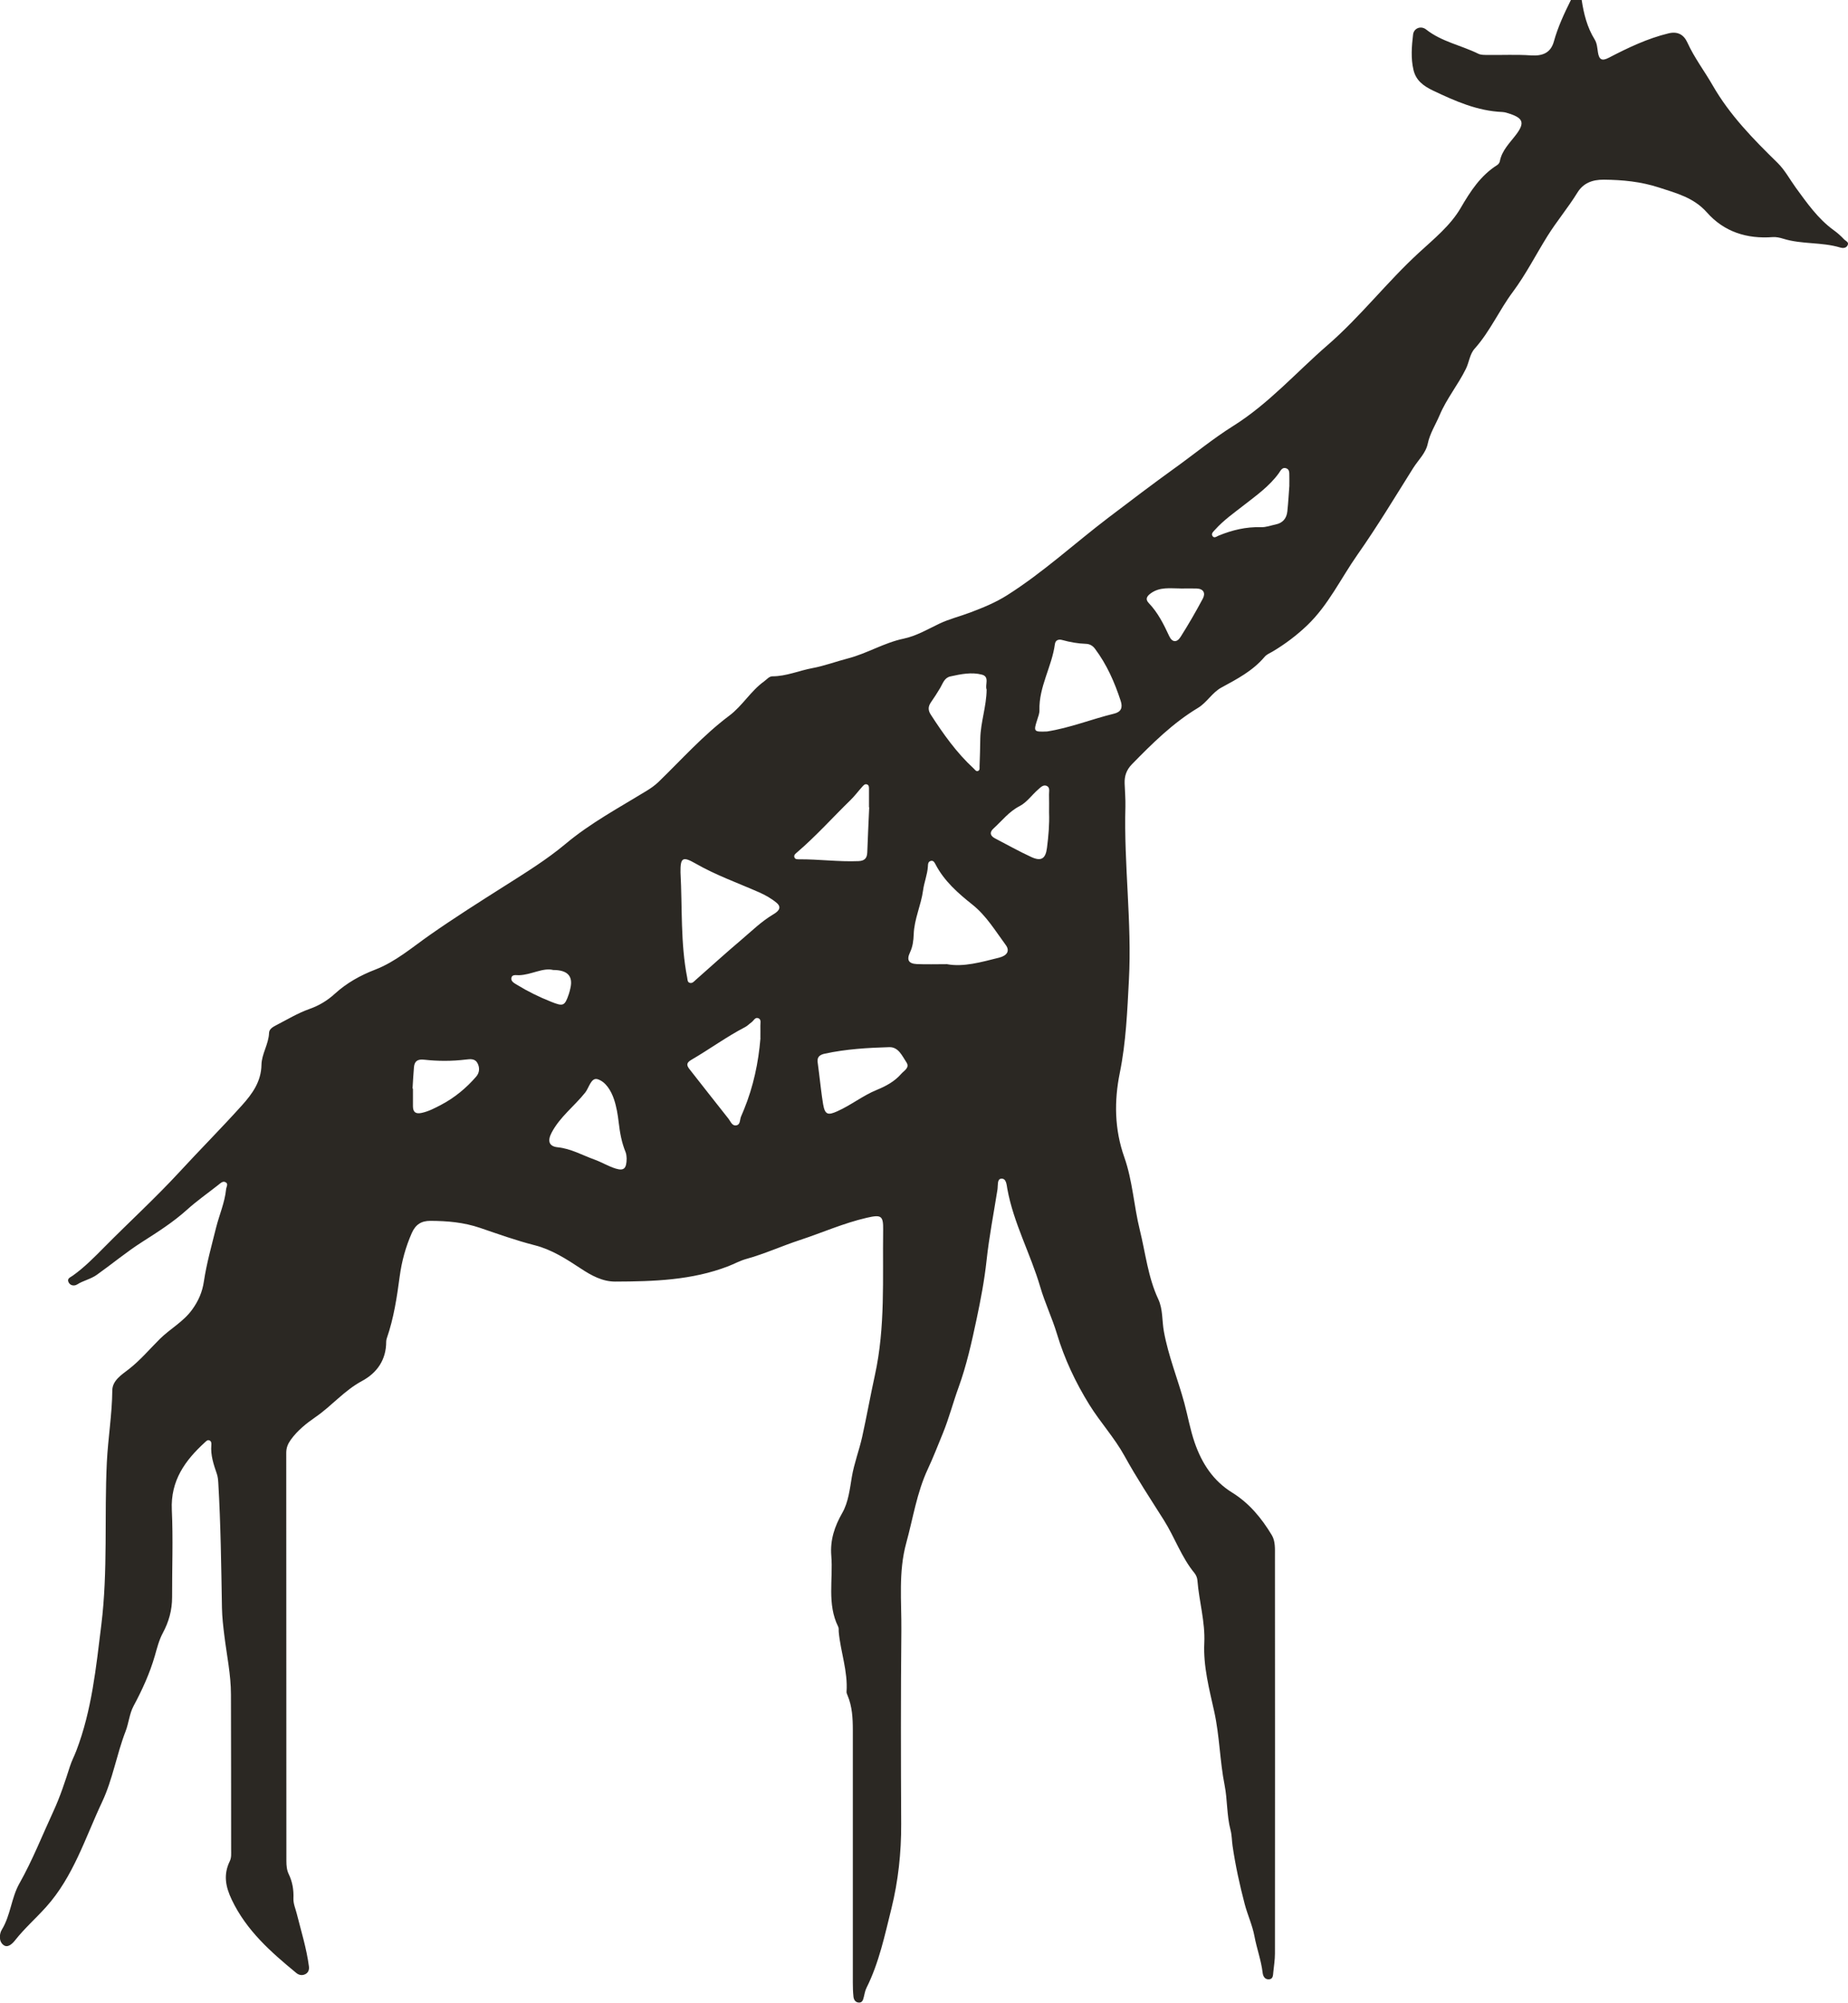 <?xml version="1.0" encoding="UTF-8"?> <svg xmlns="http://www.w3.org/2000/svg" id="Capa_2" data-name="Capa 2" viewBox="0 0 406.97 440.96"><defs><style> .cls-1 { fill: #2b2823; } </style></defs><g id="Capa_1-2" data-name="Capa 1"><path class="cls-1" d="m348.32,0c.47,3.06,1.2,6.02,2.86,8.69.53.86.57,1.85.72,2.83.26,1.67.92,1.96,2.4,1.19,4.22-2.19,8.49-4.24,13.16-5.37,2.02-.48,3.35.29,4.14,2.03,1.52,3.34,3.75,6.26,5.56,9.41,3.76,6.56,8.95,11.85,14.28,17.06,1.65,1.62,2.71,3.66,4.04,5.49,2.45,3.35,4.87,6.83,8.29,9.31.86.62,1.62,1.29,2.33,2.05.38.4,1.17.6.76,1.36-.33.62-1.07.61-1.59.45-4.1-1.24-8.47-.67-12.55-1.94-.74-.23-1.55-.41-2.31-.36-5.69.44-10.73-1.15-14.51-5.43-2.9-3.27-6.7-4.23-10.54-5.48-3.98-1.3-7.99-1.69-12.15-1.73-2.6-.02-4.55.78-5.82,2.83-2.05,3.33-4.58,6.33-6.63,9.62-2.54,4.08-4.74,8.42-7.6,12.26-3.01,4.03-5.02,8.71-8.39,12.47-1.12,1.25-1.22,2.98-1.94,4.45-1.73,3.53-4.26,6.58-5.79,10.21-.88,2.09-2.14,4-2.62,6.29-.44,2.1-2.09,3.59-3.2,5.35-4.02,6.4-7.92,12.89-12.26,19.06-3.67,5.22-6.42,11.12-11.09,15.58-2.29,2.19-4.86,4.13-7.6,5.76-.62.37-1.31.62-1.78,1.18-2.59,3.07-6.05,4.88-9.5,6.75-2.04,1.1-3.2,3.3-5.16,4.48-5.55,3.34-10.08,7.84-14.56,12.42-1.21,1.24-1.66,2.6-1.6,4.23.06,1.7.21,3.4.17,5.09-.36,12.75,1.45,25.46.77,38.2-.36,6.83-.63,13.66-2.01,20.44-1.25,6.16-1.18,12.4.99,18.53,1.83,5.17,2.11,10.74,3.42,16.04,1.26,5.09,1.8,10.39,4.06,15.22,1.05,2.24.81,4.75,1.24,7.11.98,5.43,3.08,10.51,4.51,15.79.78,2.89,1.28,5.83,2.27,8.69,1.6,4.62,4.1,8.43,8.25,11,3.78,2.34,6.49,5.65,8.73,9.36.81,1.33.7,3.05.7,4.61.02,29.17.02,58.35,0,87.52,0,1.37-.22,2.73-.36,4.1-.07.71-.04,1.58-1.04,1.59-.88,0-1.23-.75-1.31-1.47-.33-2.74-1.3-5.33-1.8-8.01-.46-2.47-1.52-4.7-2.15-7.1-1.11-4.23-2.04-8.48-2.67-12.8-.17-1.16-.15-2.36-.45-3.49-.85-3.25-.67-6.66-1.3-9.86-1.07-5.38-1.1-10.85-2.29-16.23-1.09-4.92-2.43-9.95-2.19-15.07.22-4.71-1.15-9.19-1.51-13.8-.04-.56-.29-1.18-.64-1.61-2.89-3.5-4.34-7.84-6.74-11.65-2.95-4.68-6.02-9.31-8.69-14.17-2.22-4.02-5.35-7.41-7.75-11.29-3.02-4.88-5.46-10.04-7.12-15.57-1.05-3.49-2.65-6.81-3.67-10.31-2.14-7.31-5.89-14.07-7.26-21.64-.16-.88-.21-2.36-1.39-2.21-.88.11-.64,1.53-.78,2.41-.82,5.21-1.84,10.39-2.4,15.62-.47,4.36-1.3,8.66-2.2,12.92-1.08,5.07-2.2,10.15-3.99,15.07-1.2,3.3-2.08,6.72-3.41,9.98-1.09,2.65-2.12,5.33-3.33,7.92-2.43,5.19-3.25,10.82-4.75,16.27-1.76,6.4-1.02,12.85-1.08,19.28-.14,14.19-.11,28.39-.04,42.58.03,6.32-.65,12.59-2.15,18.64-1.47,5.89-2.72,11.92-5.48,17.44-.32.63-.43,1.37-.61,2.06-.15.59-.3,1.22-1.05,1.2-.78-.02-1.15-.62-1.22-1.31-.11-1.04-.14-2.09-.14-3.13,0-18.51,0-37.02,0-55.54,0-2.63-.13-5.23-1.18-7.7-.1-.24-.22-.51-.2-.75.31-4.5-1.31-8.75-1.72-13.16-.04-.39.05-.84-.12-1.16-2.5-5.02-1.09-10.41-1.52-15.63-.28-3.46.71-6.44,2.43-9.45,1.33-2.33,1.65-5.24,2.09-7.88.51-3.03,1.62-5.87,2.28-8.84,1-4.52,1.81-9.07,2.8-13.58,2.33-10.6,1.67-21.31,1.82-32,.05-3.15-.44-3.38-3.6-2.66-5.1,1.17-9.85,3.3-14.78,4.92-3.95,1.3-7.75,3.04-11.77,4.15-1.38.38-2.64,1.09-3.98,1.61-8.03,3.09-16.43,3.34-24.85,3.37-2.86.01-5.29-1.35-7.6-2.87-3.17-2.09-6.4-4.17-10.08-5.11-4.12-1.05-8.12-2.48-12.1-3.84-3.66-1.24-7.21-1.53-10.93-1.55-1.99-.01-3.27.78-4.11,2.67-1.36,3.08-2.22,6.23-2.67,9.58-.61,4.57-1.3,9.16-2.82,13.55-.08.24-.15.51-.15.77.01,4.02-2,6.9-5.37,8.71-3.86,2.08-6.63,5.46-10.17,7.9-2.04,1.41-3.98,2.95-5.47,5.01-.65.91-1,1.78-1,2.87.02,29.96.02,59.92.03,89.88,0,.99.08,1.98.51,2.88.82,1.69,1.12,3.47,1.04,5.33-.05,1.2.46,2.27.74,3.41.96,3.84,2.16,7.64,2.67,11.58.09.67-.09,1.34-.75,1.69-.7.37-1.42.26-2.02-.23-5.59-4.61-10.97-9.32-14.21-16.11-1.42-2.98-1.87-5.59-.44-8.53.38-.79.29-1.67.29-2.51,0-11.38-.01-22.76-.04-34.15,0-4.4-.93-8.7-1.46-13.04-.25-2.01-.48-4.01-.52-6.04-.16-9.2-.27-18.41-.81-27.6-.04-.65-.11-1.32-.32-1.93-.7-2.05-1.4-4.09-1.21-6.31.03-.37.04-.83-.39-1.03-.44-.21-.73.15-1.01.4-4.39,4-7.6,8.45-7.3,14.9.3,6.4.04,12.82.06,19.23,0,2.82-.71,5.38-2.05,7.87-.82,1.53-1.26,3.28-1.74,4.97-1.12,3.9-2.79,7.54-4.71,11.12-.89,1.66-1.04,3.72-1.75,5.56-1.97,5.09-2.83,10.58-5.16,15.53-3.73,7.92-6.32,16.45-12.36,23.16-2.23,2.48-4.74,4.68-6.81,7.31-.55.7-1.55,1.71-2.49,1.08-1.17-.8-.97-2.54-.43-3.42,1.95-3.18,2.08-7,3.87-10.17,2.89-5.12,5.03-10.58,7.49-15.9,1.47-3.18,2.57-6.54,3.64-9.88.38-1.2.96-2.28,1.4-3.43,3.42-8.93,4.35-18.32,5.51-27.72,1.48-11.93.64-23.91,1.22-35.84.26-5.26,1.15-10.49,1.2-15.79.02-2.2,2.09-3.47,3.63-4.67,2.55-1.98,4.6-4.44,6.86-6.68,2.27-2.24,5.15-3.75,7.09-6.43,1.4-1.93,2.25-3.9,2.59-6.22.6-4,1.71-7.9,2.68-11.82.71-2.83,1.92-5.54,2.21-8.47.05-.53.59-1.22-.17-1.57-.6-.28-1.09.26-1.55.62-2.31,1.82-4.73,3.51-6.91,5.48-3.03,2.73-6.45,4.9-9.85,7.07-3.48,2.22-6.64,4.86-9.99,7.24-1.37.97-2.98,1.26-4.35,2.13-.58.37-1.51.29-1.88-.51-.39-.83.41-1.06.94-1.44,2.57-1.83,4.76-4.07,6.97-6.3,5.46-5.52,11.19-10.75,16.46-16.46,4.56-4.95,9.31-9.72,13.81-14.72,2.26-2.51,4.25-5.22,4.31-8.94.04-2.4,1.59-4.55,1.67-7.02.03-.85.84-1.31,1.53-1.67,2.42-1.24,4.79-2.69,7.34-3.59,2.17-.76,4-1.88,5.65-3.39,2.6-2.36,5.58-4.02,8.85-5.28,4.51-1.74,8.16-4.92,12.04-7.63,5.4-3.78,10.96-7.3,16.52-10.82,4.57-2.9,9.2-5.75,13.37-9.24,5.48-4.59,11.76-7.95,17.82-11.66.96-.59,1.84-1.2,2.65-1.98,5.11-4.95,9.85-10.29,15.59-14.59,2.87-2.14,4.71-5.43,7.67-7.55.58-.42,1.09-1.1,1.81-1.11,3.06,0,5.86-1.25,8.8-1.8,2.66-.49,5.22-1.46,7.85-2.14,4.22-1.09,7.96-3.46,12.3-4.36,2.68-.56,5.2-2.02,7.72-3.24,2.24-1.08,4.65-1.65,6.96-2.53,2.81-1.06,5.54-2.18,8.1-3.8,7.95-5.04,14.85-11.42,22.31-17.09,4.83-3.67,9.66-7.34,14.59-10.89,4.29-3.08,8.38-6.46,12.86-9.27,7.82-4.9,13.9-11.83,20.79-17.8,7.2-6.24,13.07-13.89,20.1-20.34,3.33-3.06,6.95-5.99,9.19-9.83,2.18-3.74,4.39-7.16,8.08-9.49.25-.16.49-.5.55-.79.46-2.45,2.23-4.08,3.63-5.95,1.86-2.49,1.52-3.54-1.37-4.51-.55-.19-1.13-.38-1.71-.41-5.49-.23-10.32-2.38-15.2-4.69-2.23-1.06-3.82-2.29-4.36-4.57-.61-2.56-.4-5.21-.09-7.8.17-1.41,1.74-2,2.87-1.11,3.42,2.7,7.7,3.47,11.49,5.34.61.3,1.41.26,2.12.27,3.14.04,6.29-.12,9.41.09,2.56.18,4.41-.49,5.12-3.07.89-3.21,2.29-6.19,3.76-9.15h2.35Zm-198.46,192.06c.42,7.74-.03,15.53,1.48,23.2.09.45.03.99.57,1.13.59.16.94-.33,1.33-.67,3.32-2.93,6.6-5.91,9.99-8.78,2.28-1.93,4.42-4.05,7.02-5.6.82-.49,2.19-1.39.77-2.57-1.13-.95-2.48-1.71-3.84-2.31-4.68-2.06-9.52-3.77-13.98-6.33-2.86-1.64-3.38-1.32-3.34,1.93Zm58.68,20.22c3.62.68,7.54-.45,11.46-1.43,1.8-.45,2.44-1.5,1.49-2.79-2.28-3.09-4.28-6.45-7.33-8.88-3.19-2.54-6.22-5.19-8.14-8.88-.21-.4-.45-.89-1.01-.76-.66.15-.64.76-.67,1.27-.12,1.78-.82,3.45-1.05,5.16-.44,3.31-1.96,6.38-2.07,9.73-.05,1.39-.21,2.7-.82,3.99-.79,1.69-.3,2.49,1.56,2.57,2.02.09,4.05.02,6.58.02Zm21.96-51.22c5.09-.78,9.88-2.73,14.86-3.94,1.56-.38,1.92-1.36,1.44-2.81-1.34-4.1-3.06-8.02-5.67-11.49-.5-.67-1.18-1.05-2-1.07-1.77-.06-3.5-.37-5.2-.84-.84-.23-1.5.03-1.62.91-.66,4.95-3.54,9.38-3.4,14.53.02.69-.26,1.41-.48,2.09-.85,2.62-.78,2.72,2.07,2.61Zm-63.05,67.51c0-.91.02-1.83,0-2.74-.02-.56.23-1.32-.37-1.62-.77-.38-1.08.5-1.57.85-.47.34-.89.79-1.4,1.06-4.11,2.13-7.84,4.88-11.83,7.2-1.15.67-1.13,1.2-.41,2.11,2.86,3.62,5.69,7.28,8.57,10.89.46.58.77,1.59,1.68,1.45.96-.15.78-1.22,1.06-1.91.22-.54.45-1.08.68-1.62,2.05-5.03,3.17-10.27,3.61-15.68Zm-29.45,26.49c-.04-.24-.01-.87-.23-1.4-.86-2.08-1.25-4.24-1.51-6.47-.2-1.75-.49-3.52-1.05-5.18-.63-1.87-1.81-3.84-3.59-4.4-1.45-.45-1.89,1.85-2.73,2.92-2.39,3.01-5.57,5.34-7.41,8.84-.93,1.77-.64,3.02,1.33,3.22,2.94.3,5.43,1.75,8.11,2.71,1.59.57,3.06,1.49,4.67,1.98,1.82.55,2.39,0,2.41-2.23Zm42.04-21.39c.12.98.23,1.82.34,2.66.29,2.26.51,4.54.89,6.79.4,2.34,1.09,2.45,3.09,1.56,3.04-1.35,5.64-3.46,8.72-4.72,1.98-.81,3.92-1.84,5.37-3.51.63-.73,1.97-1.37,1.16-2.57-.95-1.41-1.73-3.38-3.78-3.33-4.75.14-9.51.42-14.18,1.43-1.04.22-1.68.68-1.6,1.69Zm37.23-81.87c-.39-.98.72-2.8-1.01-3.26-2.29-.61-4.67-.12-6.98.39-1.33.3-1.65,1.56-2.24,2.55-.64,1.06-1.3,2.11-2.01,3.12-.64.91-.69,1.75-.07,2.71,2.77,4.28,5.69,8.42,9.47,11.89.28.25.51.7.95.54.45-.17.33-.66.34-1.03.08-2.02.13-4.05.16-6.07.06-3.62,1.36-7.06,1.4-10.85Zm-25.87,25.93s-.02,0-.03,0c0-1.3.01-2.61,0-3.91,0-.44.06-.99-.51-1.14-.42-.11-.72.25-.98.54-.87.97-1.65,2.02-2.58,2.93-3.92,3.82-7.58,7.92-11.75,11.49-.33.29-.79.58-.6,1.12.16.45.63.43,1.01.43,4.37-.03,8.71.58,13.09.4,1.3-.05,1.89-.59,1.94-1.89.12-3.32.28-6.64.43-9.96Zm-100.54,61.94s.05,0,.08,0c0,1.3-.01,2.61,0,3.91.01,1.27.6,1.72,1.89,1.45,1.57-.33,2.96-1.08,4.32-1.79,2.95-1.55,5.52-3.67,7.71-6.2.75-.87.82-1.95.31-2.94-.54-1.07-1.6-.94-2.59-.82-3.05.37-6.12.37-9.17.03-1.44-.16-2.13.31-2.25,1.67-.14,1.56-.21,3.12-.31,4.68Zm140.17-60.82c0-1.31.03-2.61-.01-3.92-.02-.68.28-1.59-.55-1.92-.75-.3-1.35.38-1.87.83-1.37,1.2-2.5,2.84-4.06,3.64-2.37,1.22-3.89,3.25-5.76,4.94-.9.82-.74,1.6.34,2.16,2.66,1.38,5.28,2.86,8,4.11,2.19,1.01,3.15.36,3.45-2.03.33-2.59.56-5.19.46-7.81Zm52.91-71.98c0-.99.02-1.45,0-1.9-.04-.69.16-1.57-.69-1.87-.9-.31-1.24.55-1.64,1.1-2.07,2.85-4.9,4.86-7.62,6.98-2.21,1.73-4.52,3.34-6.41,5.45-.33.37-.89.8-.59,1.34.37.65.95.13,1.37-.04,2.99-1.22,6.05-1.97,9.33-1.86,1.08.04,2.18-.38,3.27-.61,1.55-.32,2.38-1.35,2.54-2.86.22-2.08.33-4.17.45-5.72Zm-23.97,22.69c-2.26,0-4.58-.4-6.61,1.12-.84.63-1.16,1.27-.38,2.09,2.02,2.11,3.29,4.66,4.5,7.27.64,1.39,1.67,1.51,2.5.2,1.74-2.74,3.37-5.56,4.9-8.43.65-1.22.18-2.19-1.38-2.24-1.17-.04-2.35,0-3.52,0Zm-138.14,84c-2.28-.57-4.8,1.07-7.53,1.15-.61.02-1.51-.23-1.68.57-.17.79.66,1.19,1.26,1.56,2.39,1.46,4.88,2.68,7.5,3.72,2.62,1.04,2.98,1,3.89-1.7.15-.43.25-.88.35-1.32q.91-3.98-3.79-3.98Z"></path></g></svg> 